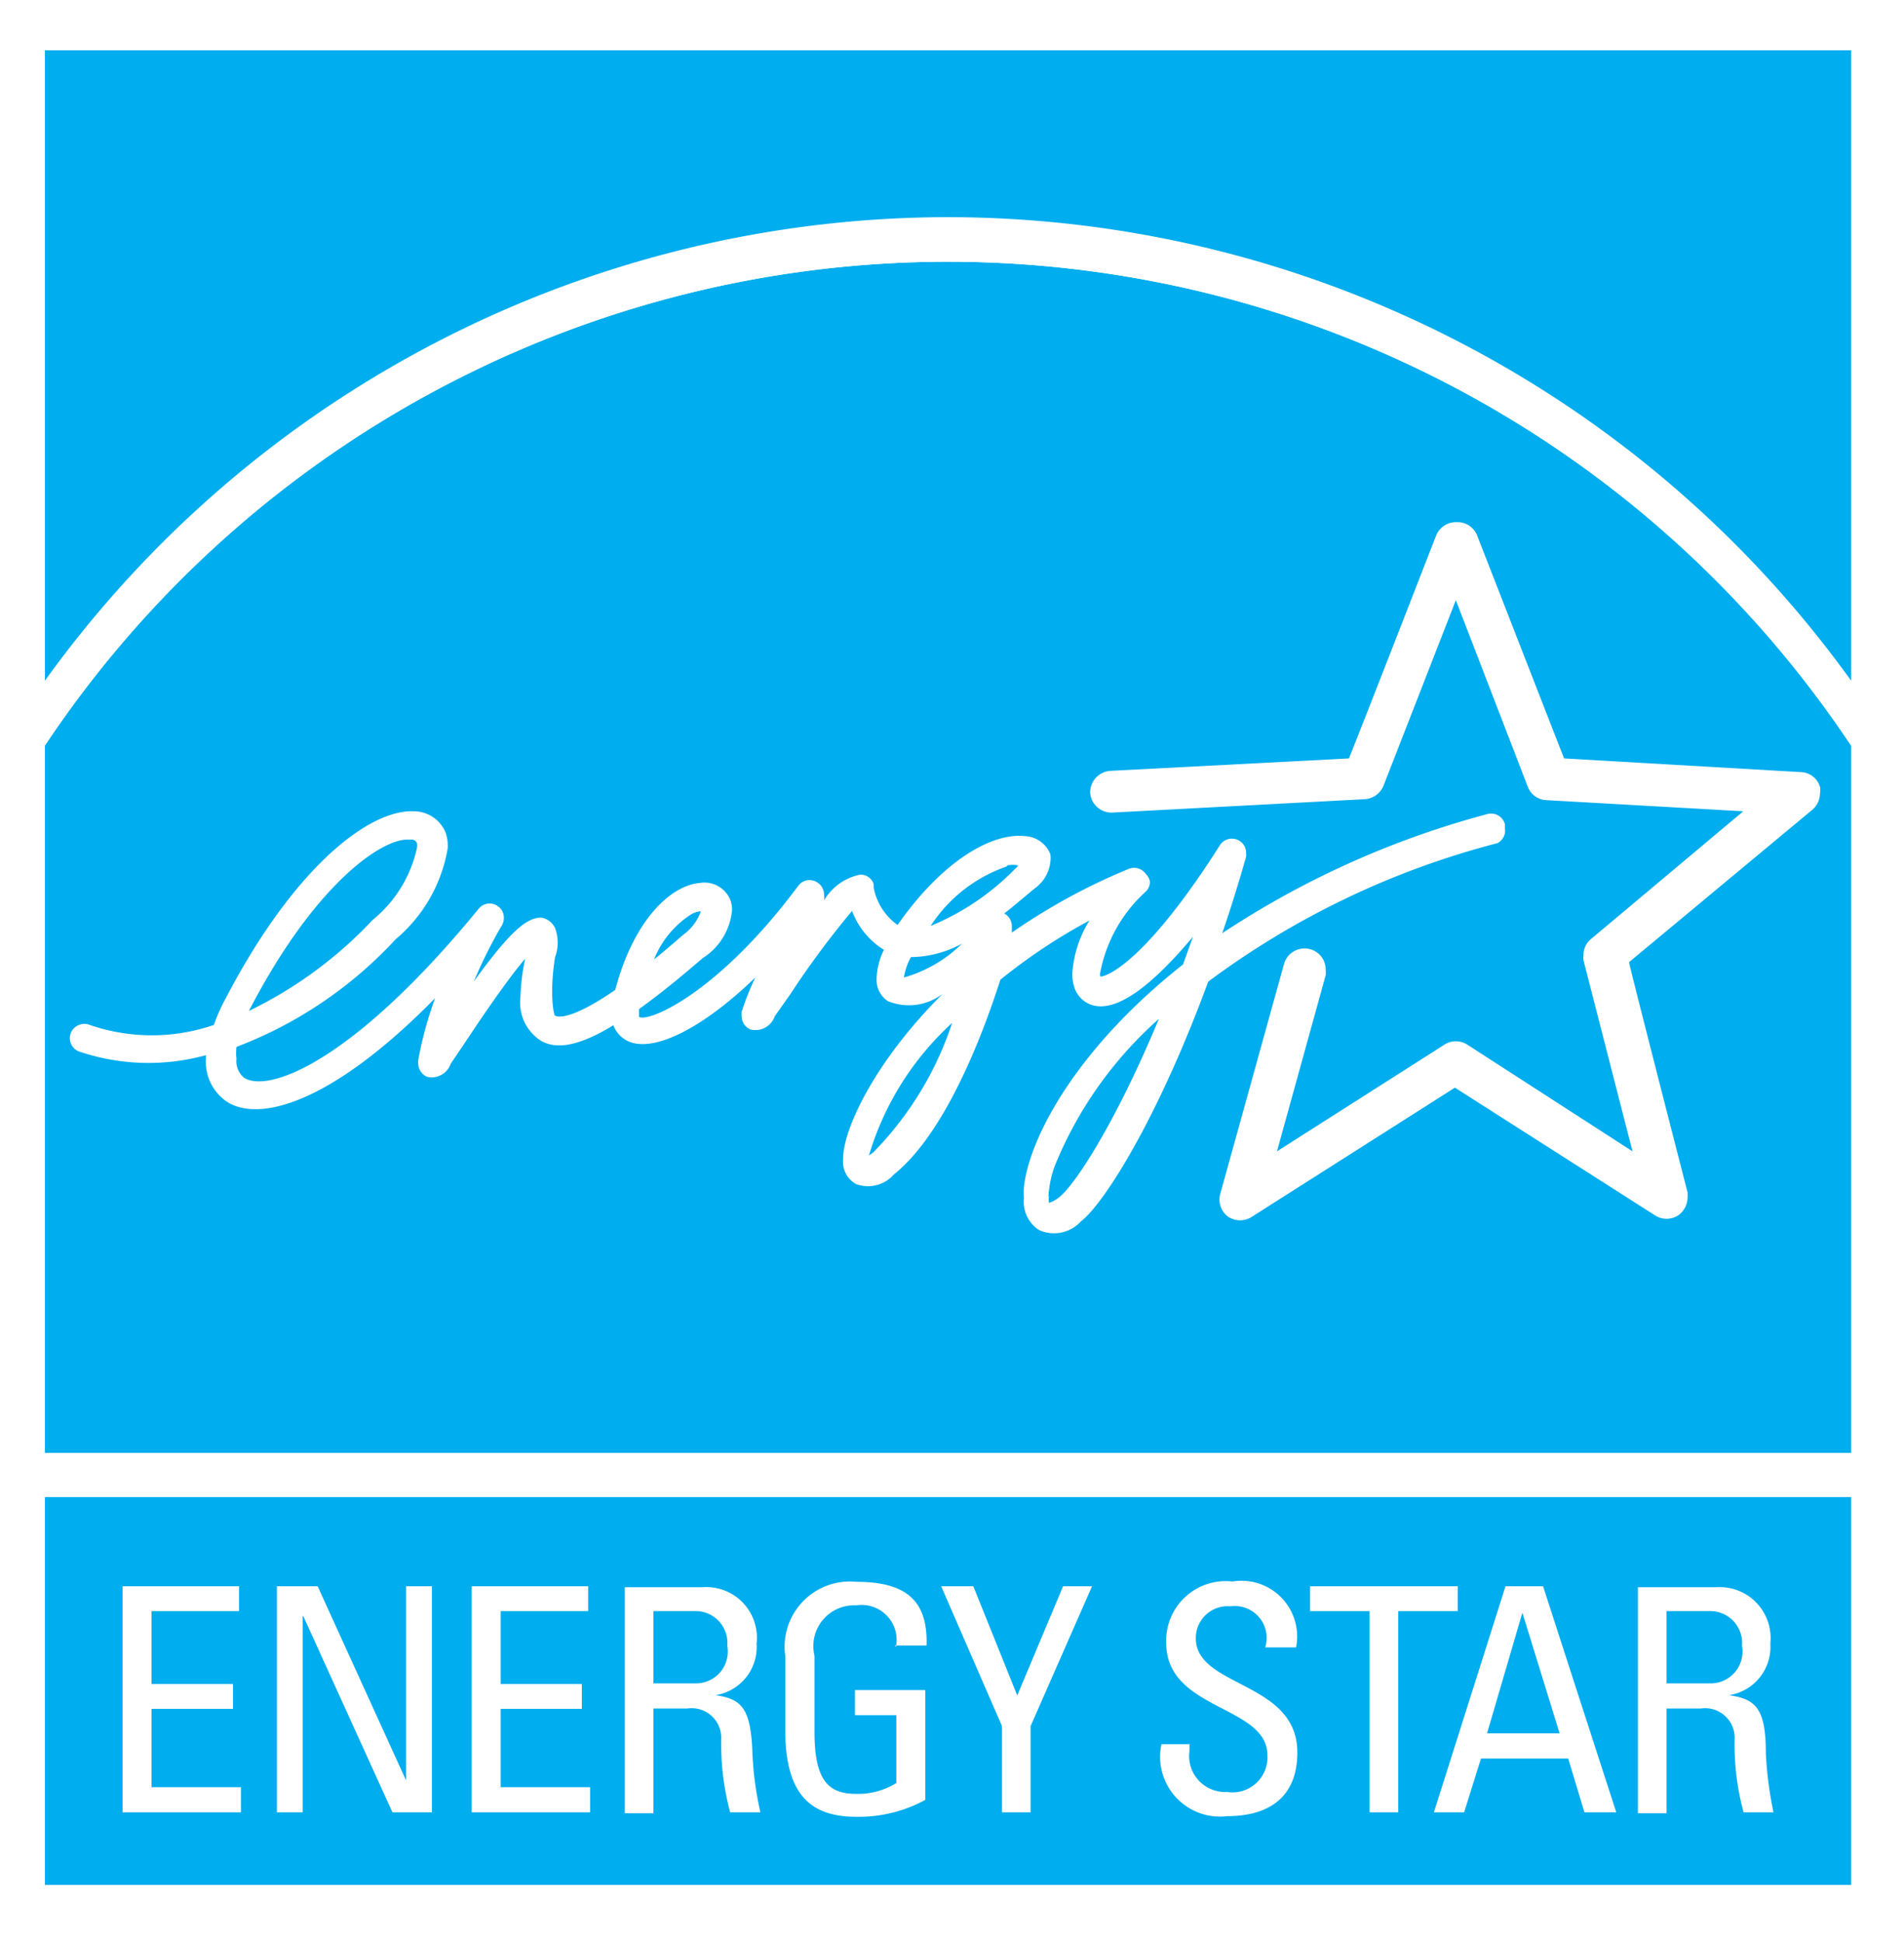 <svg id="Layer_1" data-name="Layer 1" xmlns="http://www.w3.org/2000/svg" viewBox="0 0 59.82 60.99"><title>logo-energy-star</title><style>.productitem--action{display:none !important;}</style><rect width="59.82" height="60.99" fill="#fff"/><polygon points="58.16 59.2 1.41 59.2 1.41 47.02 58.16 47.02 58.16 59.2 58.16 59.2" fill="#00adee"/><path d="M29.78,6.82A35,35,0,0,1,58.16,21.38V1.58H1.41v19.8A35,35,0,0,1,29.78,6.82h0Z" fill="#00adee"/><path d="M29.78,8.22A34.11,34.11,0,0,0,1.41,23.41V45.63H58.16V23.42A34.11,34.11,0,0,0,29.78,8.22h0Z" fill="#00adee"/><path d="M29.78,8.22a34.11,34.11,0,0,1,28.38,15.2v-2a34.93,34.93,0,0,0-56.75,0v2A34.11,34.11,0,0,1,29.78,8.22h0Z" fill="#fff"/><path d="M32.94,37.59a3.28,3.28,0,0,1,.21-1A12.41,12.41,0,0,1,36.41,32c-1.37,3.29-2.65,5.23-3.13,5.6a1.07,1.07,0,0,1-.32.18,0.61,0.61,0,0,1,0-.23h0Zm-3-5.54a10.52,10.52,0,0,1-2.51,4.15l-0.13.09A9.19,9.19,0,0,1,30,32.05h0Zm0.35-2.48A4.23,4.23,0,0,1,28.4,30.7a1.92,1.92,0,0,1,.22-0.64,3.43,3.43,0,0,0,1.72-.49h0Zm1.35-2.39a0.93,0.93,0,0,1,.35,0,0.61,0.61,0,0,1-.1.11,7.93,7.93,0,0,1-2.65,1.79,4.65,4.65,0,0,1,2.4-1.87h0Zm-9.93,1.54a0.72,0.72,0,0,1,.31-0.1,1.55,1.55,0,0,1-.57.75c-0.32.28-.62,0.54-0.9,0.76a3,3,0,0,1,1.16-1.41h0Zm-8.82-2.35a0.19,0.19,0,0,1,.21.11,0.5,0.5,0,0,1,0,.15,4,4,0,0,1-1.39,2.26,13.2,13.2,0,0,1-3.89,2.86c2.07-4,4.18-5.41,5-5.38h0ZM7,31.53a5.29,5.29,0,0,0-.28.66,6,6,0,0,1-3.9,0,0.46,0.46,0,0,0-.59.24,0.45,0.45,0,0,0,.24.59,6.8,6.8,0,0,0,4,.12s0,0.06,0,.1a1.52,1.52,0,0,0,.64,1.35c1,0.67,3.28.1,6.56-3.24a11.62,11.62,0,0,0-.53,1.95,0.49,0.49,0,0,0,0,.09,0.46,0.46,0,0,0,.28.43,0.63,0.63,0,0,0,.74-0.41l0.46-.68c0.39-.59,1.28-1.92,1.88-2.62a6.68,6.68,0,0,0-.15,1.22A1.42,1.42,0,0,0,17,32.69c0.37,0.21,1,.29,2.27-0.49a0.91,0.91,0,0,0,.46.5c0.83,0.38,2.4-.45,4-2a9,9,0,0,0-.43,1.08,0.92,0.92,0,0,0,0,.13,0.46,0.46,0,0,0,.27.42,0.64,0.64,0,0,0,.77-0.41l0.5-.71a27.67,27.67,0,0,1,1.93-2.6,2.42,2.42,0,0,0,1,1.22,2.26,2.26,0,0,0-.23.91,0.8,0.8,0,0,0,.35.7,1.74,1.74,0,0,0,1.73-.23c-2.12,2.11-3.1,4.2-3.13,5.13v0.05a0.8,0.8,0,0,0,.41.8,1.08,1.08,0,0,0,1.18-.3c1.59-1.27,2.76-4.28,3.35-6.12a17.88,17.88,0,0,1,2.8-1.86,3.58,3.58,0,0,0-.54,1.66,1.4,1.4,0,0,0,.07.46,0.85,0.85,0,0,0,.72.57c0.74,0.08,1.76-.7,3-2.18l-0.31.87c-3.34,2.63-4.84,5.45-5,7a2.91,2.91,0,0,0,0,.34,1.06,1.06,0,0,0,.47,1,1.14,1.14,0,0,0,1.32-.27c0.71-.54,2.4-3.18,4-7.53a26.21,26.21,0,0,1,9.09-4.35A0.45,0.45,0,0,0,47.28,26a0.46,0.46,0,0,0,0-.12,0.45,0.45,0,0,0-.56-0.31,28.27,28.27,0,0,0-8.32,3.74c0.26-.75.51-1.56,0.75-2.4a0.49,0.49,0,0,0,0-.12,0.44,0.44,0,0,0-.26-0.41,0.45,0.45,0,0,0-.56.16c-2.22,3.5-3.48,4.13-3.76,4.13a0.26,0.26,0,0,1,0-.14A4.59,4.59,0,0,1,36,28a0.44,0.44,0,0,0,.13-0.31A0.48,0.48,0,0,0,36,27.45a0.45,0.45,0,0,0-.54-0.16,19.28,19.28,0,0,0-3.67,2,0.71,0.71,0,0,1,0-.09s0-.07,0-0.11a0.45,0.45,0,0,0-.24-0.4h0c0.31-.24.62-0.51,1-0.82A1.16,1.16,0,0,0,33,27.07a0.78,0.78,0,0,0,0-.24,0.9,0.9,0,0,0-.8-0.57c-1-.11-2.55.72-4,2.79a1.86,1.86,0,0,1-.75-1.17l0-.11a0.43,0.43,0,0,0-.43-0.3,1.71,1.71,0,0,0-1.13.81,0.06,0.06,0,0,1,0,0,0.65,0.65,0,0,0,0-.19,0.45,0.45,0,0,0-.22-0.38,0.44,0.44,0,0,0-.59.11c-2.5,3.36-4.68,4.29-5,4.12a0.33,0.33,0,0,1,0-.09,1,1,0,0,1,0-.16c0.56-.4,1.21-0.92,2-1.6A2,2,0,0,0,23,28.58a0.85,0.85,0,0,0-.07-0.35,0.88,0.88,0,0,0-.94-0.5c-0.92.08-2.08,1.16-2.66,3.36-1.45,1-1.84.84-1.89,0.81s-0.18-.74,0-1.84a1.31,1.31,0,0,0,0-.91A0.58,0.58,0,0,0,17,28.82c-0.47,0-1,.47-2.11,2a14.48,14.48,0,0,1,.88-1.76,0.47,0.47,0,0,0,.06-0.23,0.43,0.43,0,0,0-.19-0.37,0.44,0.44,0,0,0-.6.08c-3.93,4.8-6.6,5.8-7.37,5.31a0.67,0.67,0,0,1-.24-0.59,1.71,1.71,0,0,1,0-.38,13.17,13.17,0,0,0,5-3.38,4.76,4.76,0,0,0,1.64-2.88A1.36,1.36,0,0,0,14,26.15a1.08,1.08,0,0,0-1-.67c-1.41-.06-3.81,1.78-6,6.05H7Z" fill="#fff"/><path d="M45.75,16.4a0.67,0.67,0,0,0-.63.42s-2.45,6.3-2.74,7l-7.49.39a0.68,0.68,0,0,0-.64.67v0a0.67,0.67,0,0,0,.71.64l7.92-.42a0.68,0.68,0,0,0,.59-0.43l2.27-5.82L48,24.71a0.65,0.65,0,0,0,.58.42l6.19,0.35-4.77,4a0.65,0.65,0,0,0-.25.51,0.86,0.86,0,0,0,0,.17l1.54,6-5.19-3.35a0.66,0.66,0,0,0-.72,0l-5.26,3.35,1.53-5.53a0.85,0.85,0,0,0,0-.18,0.66,0.66,0,0,0-.49-0.64,0.67,0.67,0,0,0-.82.47l-2,7.21a0.67,0.67,0,0,0,.24.72,0.68,0.68,0,0,0,.76,0l6.37-4.05,6.27,4a0.67,0.67,0,0,0,.76,0,0.69,0.69,0,0,0,.28-0.54,0.94,0.94,0,0,0,0-.17S51.36,31,51.18,30.22l5.75-4.78a0.68,0.68,0,0,0,.25-0.52,0.5,0.5,0,0,0,0-.21,0.65,0.65,0,0,0-.6-0.46l-7.44-.43-2.73-7a0.66,0.66,0,0,0-.62-0.42h0Z" fill="#fff"/><polygon points="3.85 56.92 3.85 49.82 7.51 49.82 7.51 50.6 4.76 50.6 4.76 52.89 7.32 52.89 7.32 53.67 4.76 53.67 4.76 56.13 7.57 56.13 7.57 56.92 3.85 56.92 3.85 56.92" fill="#fff"/><polygon points="13.57 49.82 13.57 56.92 12.33 56.92 9.53 50.76 9.51 50.76 9.51 56.92 8.7 56.92 8.7 49.82 9.98 49.82 12.75 55.9 12.76 55.9 12.76 49.82 13.57 49.82 13.57 49.82" fill="#fff"/><polygon points="14.82 56.92 14.82 49.82 18.48 49.82 18.48 50.6 15.73 50.6 15.73 52.89 18.28 52.89 18.28 53.67 15.73 53.67 15.73 56.13 18.54 56.13 18.54 56.92 14.82 56.92 14.82 56.92" fill="#fff"/><path d="M21.59,53.66a0.93,0.93,0,0,1,1.07.9,8.32,8.32,0,0,0,.28,2.36h0.95a10.21,10.21,0,0,1-.25-1.86c-0.05-1.43-.35-1.7-1.16-1.82v0a1.53,1.53,0,0,0,1.29-1.62,1.59,1.59,0,0,0-1.7-1.77H19.63v7.1h0.9V53.66h1.06ZM20.53,50.6H21.9a1,1,0,0,1,.95,1.09,1,1,0,0,1-1,1.18H20.53V50.6h0Z" fill="#fff"/><path d="M28.15,51.72a1.1,1.1,0,0,0-1.25-1.3A1.28,1.28,0,0,0,25.59,52v2.4c0,1.55.46,1.94,1.31,1.94A2.28,2.28,0,0,0,28.16,56V53.87H26.86V53.08h2.21v3.45a4.37,4.37,0,0,1-2.17.53c-1.51,0-2.23-.78-2.23-2.75V52a2.05,2.05,0,0,1,2.23-2.32c1.53,0,2.26.56,2.21,2h-1Z" fill="#fff"/><polygon points="33.4 49.82 34.31 49.82 32.38 54.21 32.38 56.92 31.48 56.92 31.48 54.21 29.57 49.82 30.58 49.82 31.96 53.25 33.4 49.82 33.4 49.82" fill="#fff"/><path d="M37.37,54.8V55a1.13,1.13,0,0,0,1.18,1.28,1.1,1.1,0,0,0,1.27-1.15c0-1.58-3.18-1.4-3.18-3.53a1.87,1.87,0,0,1,2.08-1.93,1.75,1.75,0,0,1,2,2.07H39.75a1,1,0,0,0-1.09-1.29,1,1,0,0,0-1.09,1c0,1.56,3.19,1.34,3.19,3.59,0,1.49-1,2-2.2,2a1.88,1.88,0,0,1-2.07-2.26h0.9Z" fill="#fff"/><polygon points="45.8 49.82 45.8 50.6 43.93 50.6 43.93 56.92 43.03 56.92 43.03 50.6 41.16 50.6 41.16 49.82 45.8 49.82 45.8 49.82" fill="#fff"/><path d="M45.05,56.92H46l0.53-1.69h2.74l0.51,1.69h1l-2.3-7.1H47.3l-2.25,7.1h0ZM49,54.44H46.72l1.11-3.79h0L49,54.44h0Z" fill="#fff"/><path d="M53.43,53.66a0.93,0.93,0,0,1,1.07.9,8.12,8.12,0,0,0,.28,2.36h0.94a11.5,11.5,0,0,1-.24-1.86c0-1.43-.34-1.7-1.16-1.82v0a1.53,1.53,0,0,0,1.3-1.62,1.6,1.6,0,0,0-1.7-1.77H51.46v7.1h0.9V53.66h1.06ZM52.36,50.6h1.37a1,1,0,0,1,1,1.09,1,1,0,0,1-1,1.18H52.36V50.6h0Z" fill="#fff"/></svg>